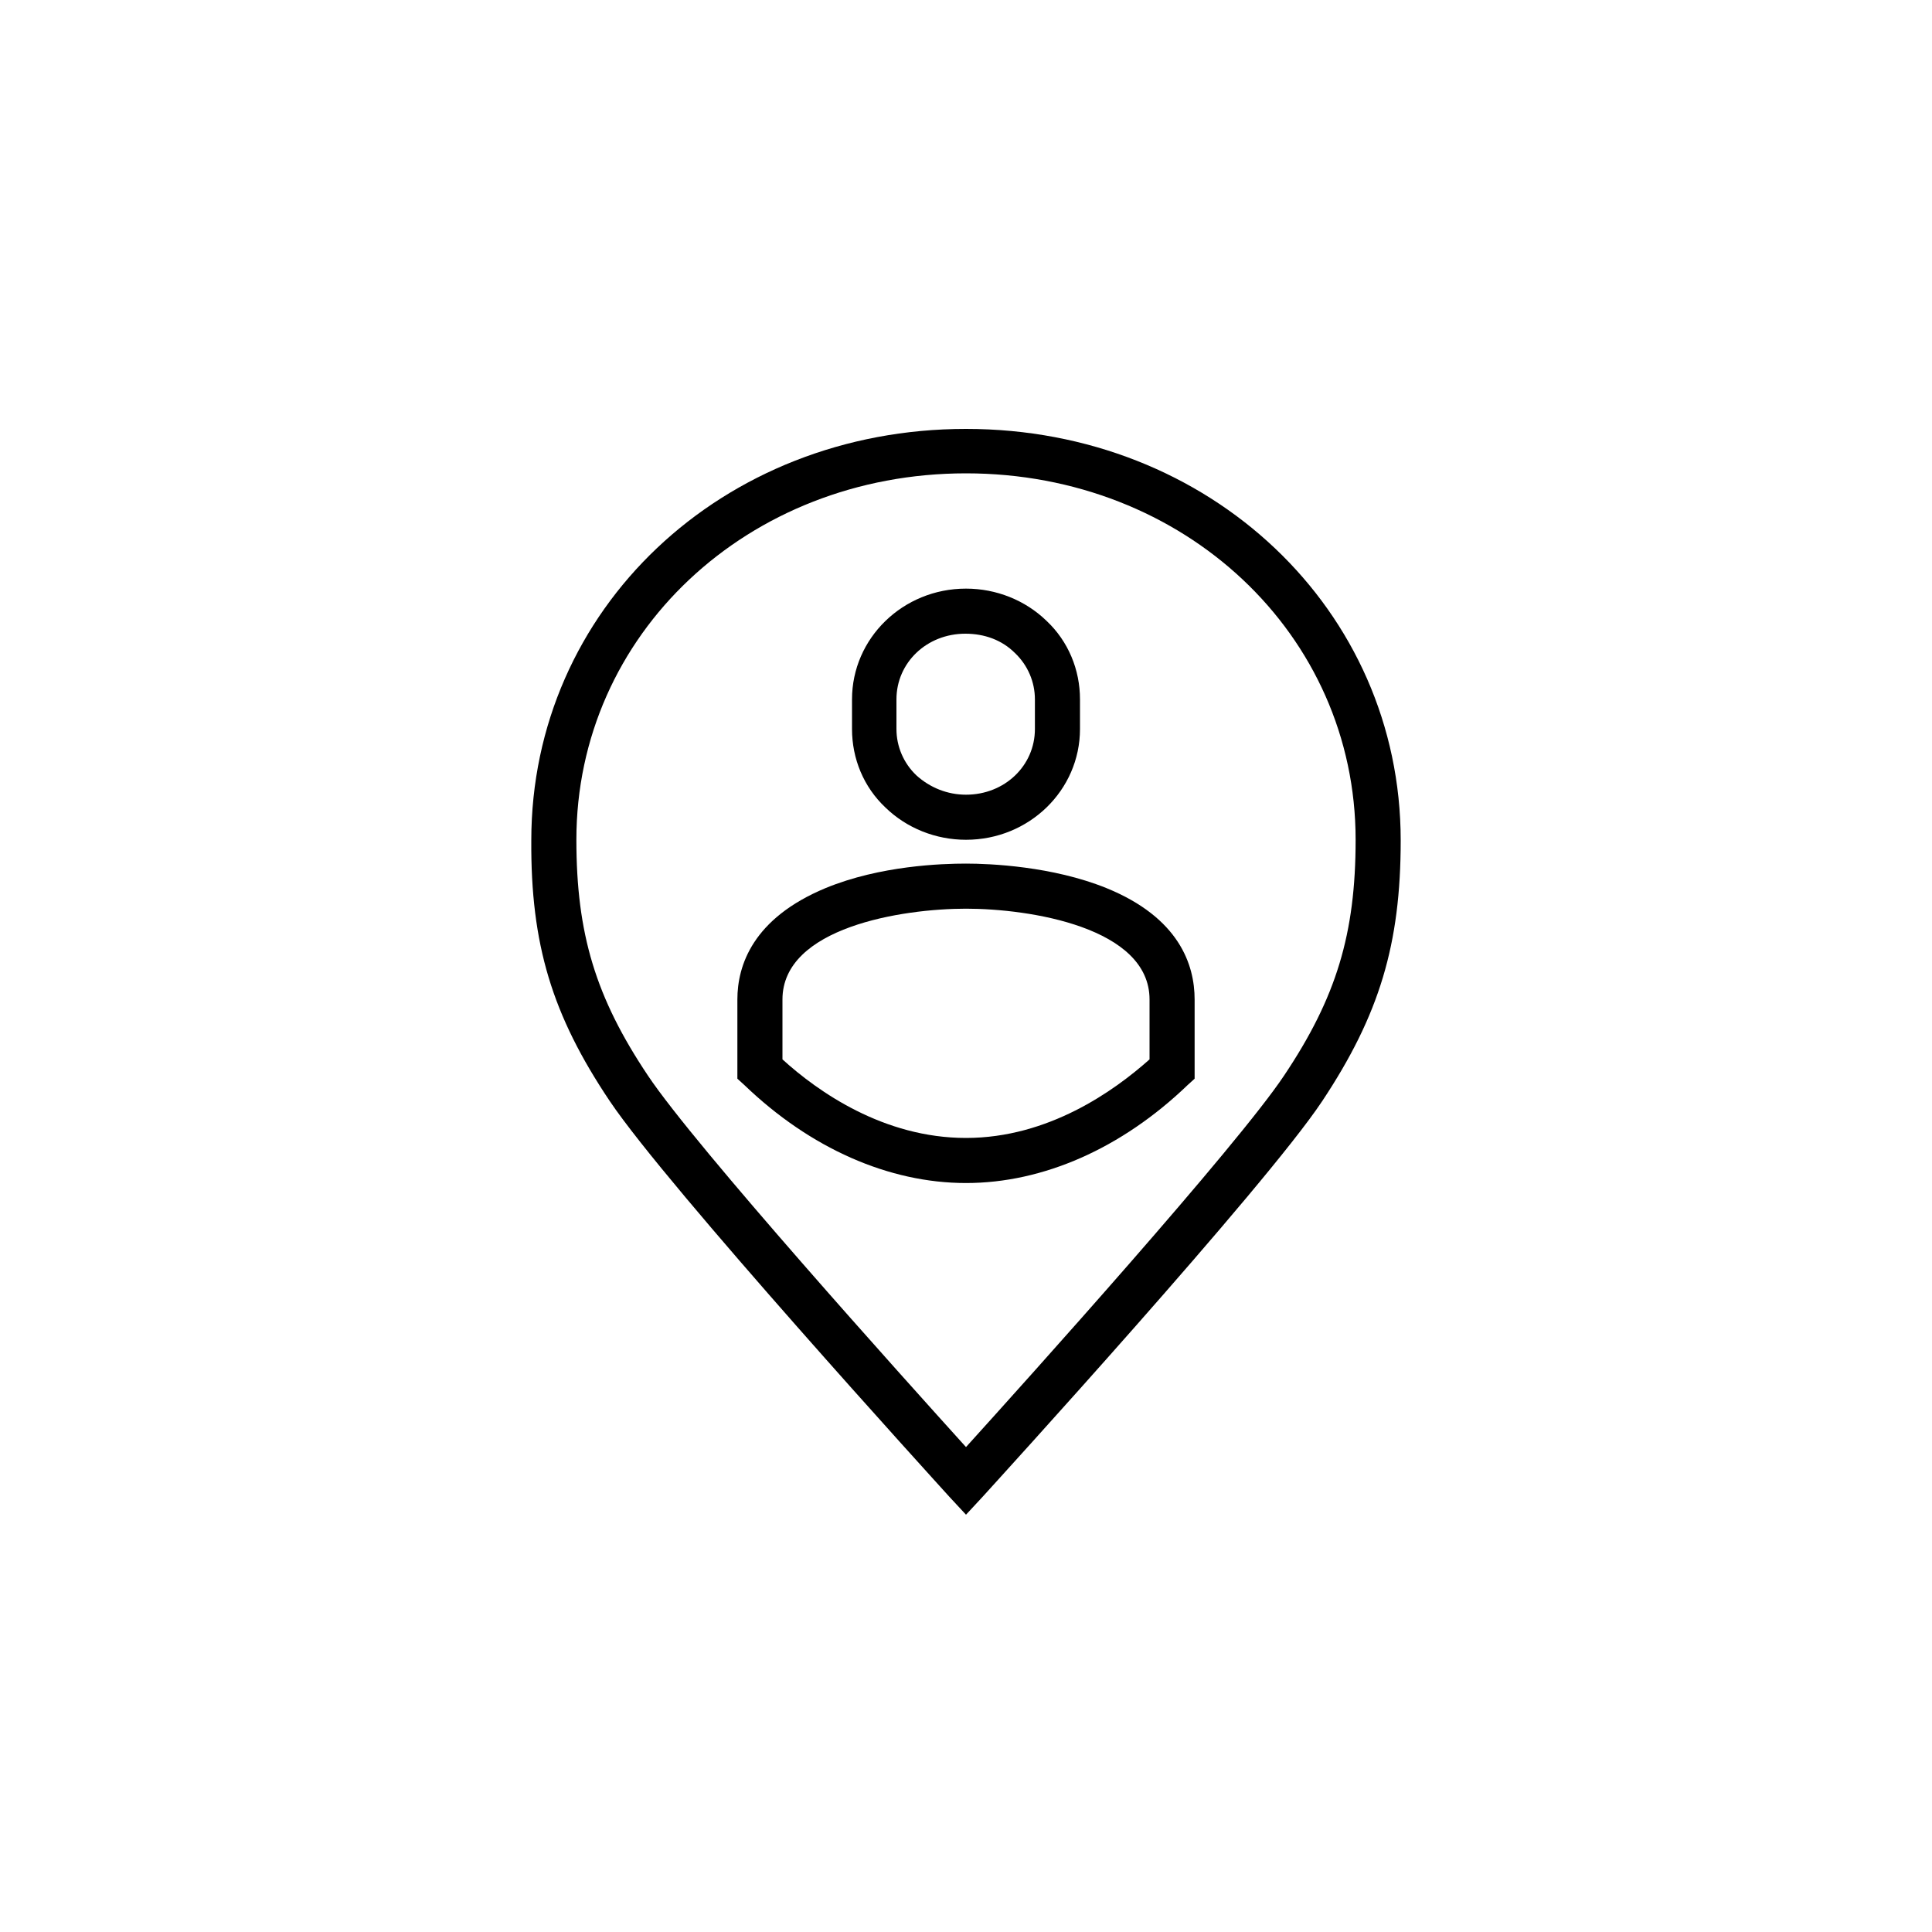 <svg xmlns="http://www.w3.org/2000/svg" xmlns:xlink="http://www.w3.org/1999/xlink" id="Layer_1" x="0px" y="0px" viewBox="0 0 300 300" style="enable-background:new 0 0 300 300;" xml:space="preserve"><g>	<g>		<path d="M150,235.2l-2.6-2.8c-1.8-2-43.7-48-52.7-61.4c-9-13.4-12.3-24.4-12.2-40.5c0-35.9,29.6-63.9,67.5-63.9   s67.5,28.1,67.5,63.9c0,16.1-3.3,27.1-12.2,40.5c-8.9,13.4-50.9,59.4-52.7,61.4L150,235.2z M150,73.5c-33.9,0-60.5,25-60.5,56.9   c0,14.6,3,24.5,11.1,36.6c7.4,11.1,40,47.3,49.4,57.7c9.5-10.5,42-46.6,49.4-57.7c8.1-12.1,11.1-22,11.1-36.6   C210.5,98.5,183.9,73.5,150,73.5z"></path>	</g>	<g>		<path d="M150,130.4c-4.7,0-9.2-1.8-12.5-5c-3.4-3.2-5.2-7.6-5.2-12.2v-4.6c0-9.5,7.9-17.2,17.7-17.2c0,0,0,0,0,0   c4.7,0,9.2,1.8,12.5,5c3.4,3.2,5.2,7.6,5.2,12.2v4.6C167.7,122.7,159.8,130.4,150,130.4C150,130.4,150,130.4,150,130.4z    M150,123.4l0,3.5L150,123.4c6,0,10.7-4.5,10.7-10.2v-4.6c0-2.7-1.1-5.3-3.1-7.2c-2-2-4.7-3-7.7-3c0,0,0,0,0,0   c-6,0-10.7,4.5-10.7,10.2v4.6c0,2.7,1.1,5.3,3.1,7.2C144.4,122.3,147.1,123.4,150,123.4C150,123.4,150,123.4,150,123.4z"></path>	</g>	<g>		<path d="M150,183.7c-12,0-24.2-5.4-34.4-15.2l-1.1-1v-12.3c0-5.3,2.4-12.6,13.7-17.3c8.5-3.5,18.1-3.8,21.8-3.8s13.4,0.4,21.8,3.8   c11.3,4.6,13.7,11.9,13.7,17.3v12.3l-1.1,1C174.2,178.3,162,183.7,150,183.7z M121.5,164.5c5.5,5,15.7,12.2,28.5,12.2   c12.8,0,23-7.3,28.5-12.2v-9.3c0-11.2-18.6-14.1-28.5-14.1s-28.5,2.9-28.5,14.1V164.5z"></path>	</g></g></svg>